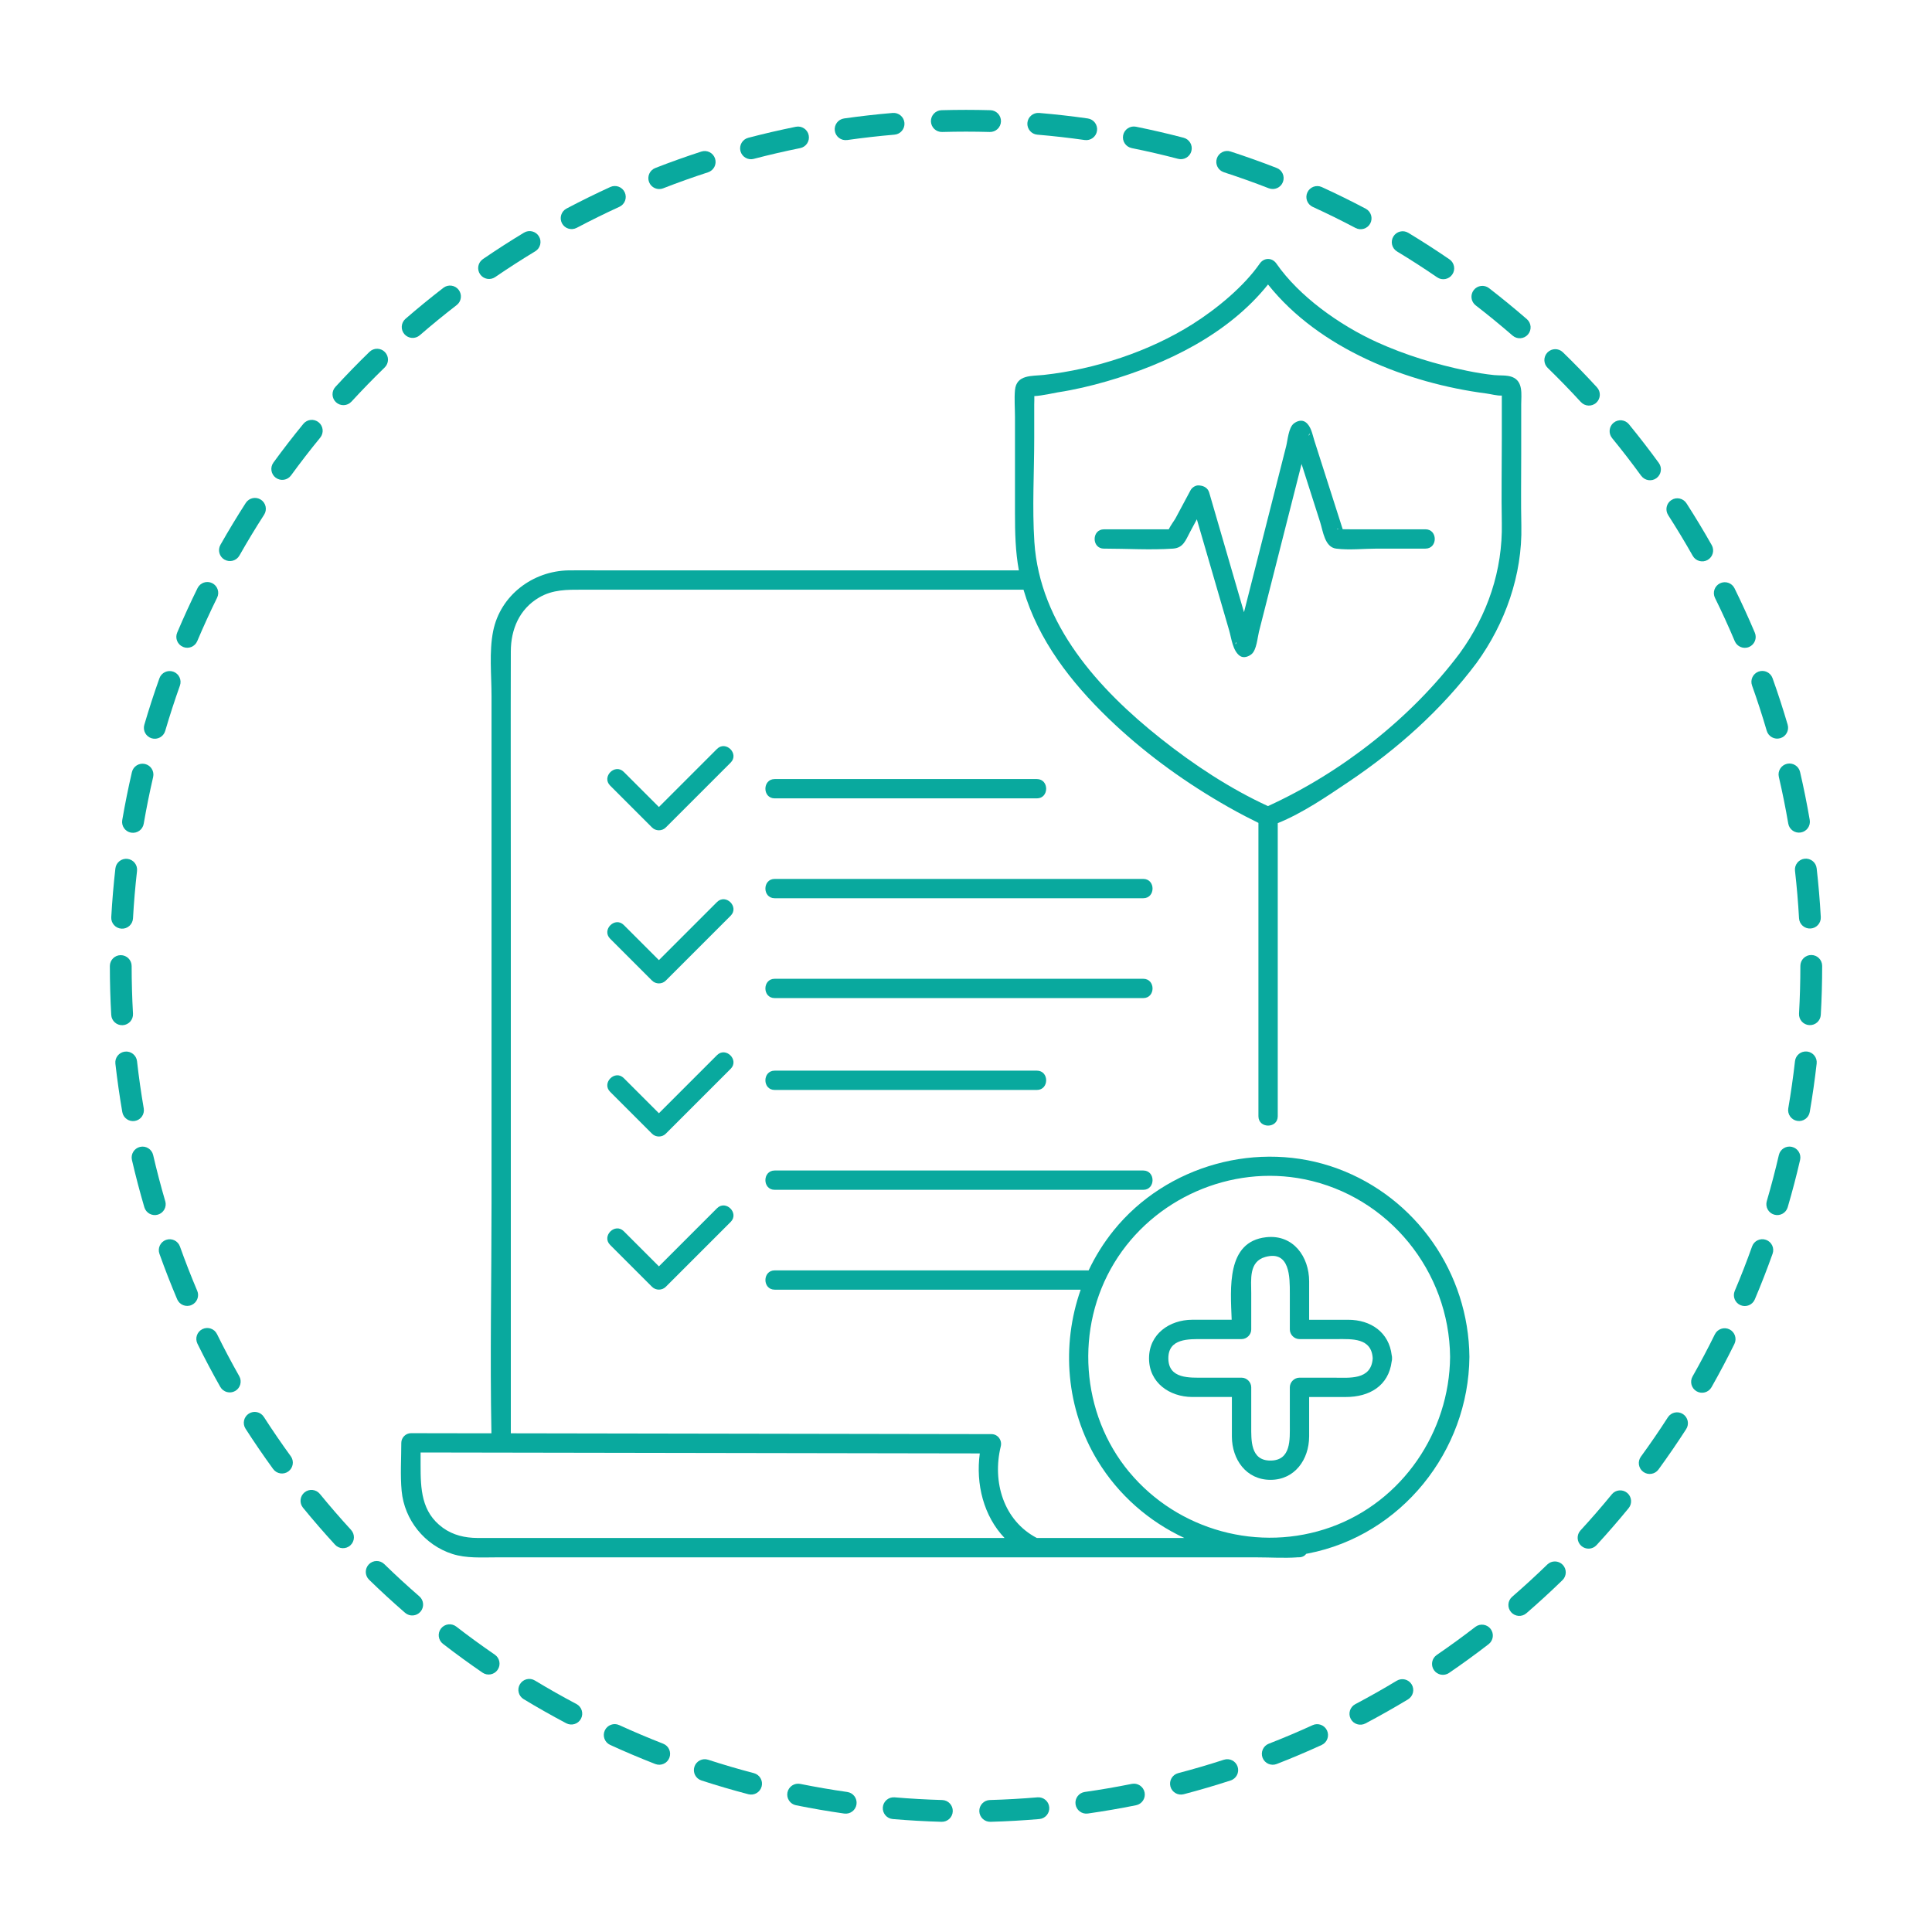 <svg xmlns="http://www.w3.org/2000/svg" id="Layer_1" data-name="Layer 1" viewBox="0 0 800 800"><defs><style>      .cls-1 {        fill: #09a99e;      }    </style></defs><path class="cls-1" d="m542.09,594.96c.03-5.5.02-10.99,0-16.49h15.2c9.76,0,17.69-4.61,18.97-14.7.11-.39.17-.81.15-1.29.03-.48-.03-.9-.13-1.29-1.11-9.48-8.62-14.7-18.01-14.7h-16.18v-15.88c0-10.2-6.54-19.56-17.83-18.3-16.5,1.84-14.74,21.04-14.25,34.17-5.46,0-10.93-.02-16.39,0-9.32.05-17.83,5.86-17.83,15.99s8.52,15.93,17.83,15.99c5.49.03,10.99.02,16.48,0,0,5.49-.02,10.99,0,16.48.05,9.32,5.86,17.83,15.99,17.83s15.93-8.52,15.99-17.83Zm-23.98-4.54v-15.95c0-2.16-1.83-4-4-4h-15.49c-5.99,0-14.79.6-14.83-7.99-.04-8.39,8.5-7.99,14.37-7.99h15.95c2.16,0,4-1.83,4-4v-15.03c0-5.54-1.08-13.08,5.87-14.99,10.22-2.81,10.11,8.56,10.11,14.99v15.03c0,2.16,1.83,4,4,4h15.49c6.24,0,14.37-.6,14.83,7.99-.61,9.12-9.72,7.99-16.23,7.99h-14.09c-2.16,0-4,1.83-4,4v15.49c0,5.99.6,14.79-7.99,14.83-8.39.04-7.99-8.5-7.99-14.37Z"></path><path class="cls-1" d="m537.13,644.84c.25-.02.5,0,.75,0,1.4,0,2.4-.6,3.04-1.46.23-.04.47-.08.7-.12,38.63-7.47,66.49-42.39,66.83-81.39-.3-34.65-21.98-65.94-54.56-77.97-32.69-12.07-70.88-1.5-92.75,25.6-4.14,5.13-7.6,10.69-10.36,16.53h-129.97c-5.15,0-5.16,8,0,8h126.68c-8.13,23.08-6.08,49.31,7.02,70.84,8.66,14.24,21.32,25.18,35.89,31.97h-61.08c-13.76-7.19-18.53-23.22-14.92-37.94.62-2.52-1.2-5.06-3.86-5.06-27.12-.05-54.24-.09-81.36-.14-39.22-.07-78.44-.13-117.66-.2v-227.09c0-32.23-.09-64.47,0-96.7.02-9.1,3.53-17.52,11.71-22.3,5.67-3.32,11.54-3.23,17.77-3.23h182.81c6.1,20.89,19.64,38.31,35.2,53.33,13.87,13.38,29.58,24.95,46.19,34.69,4.68,2.75,9.45,5.36,14.32,7.75.54.26,1.05.53,1.57.79v121.48c0,5.15,8,5.16,8,0v-121.37c10.34-4.19,20.32-11.05,29.43-17.17,20.11-13.53,38.35-29.76,52.91-49.2,11.85-16.34,18.98-36.44,18.53-56.75-.22-9.71-.06-19.44-.06-29.16v-21.12c0-4.01.95-9.56-3.77-11.36-2.18-.83-5.08-.54-7.39-.77-3.82-.39-7.61-1.04-11.38-1.81-12.67-2.6-25.44-6.48-37.22-11.84-15.51-7.06-32.21-18.98-41.6-32.52-1.78-2.56-5.13-2.56-6.91,0-6.48,9.35-17.62,18.62-27.82,25.07-18.01,11.37-40.42,18.7-61.62,21.03-4.9.54-11.31-.23-11.91,6.3-.33,3.63,0,7.45,0,11.09v39.87c0,8.01.16,15.81,1.61,23.67h-173.55c-4.31,0-8.62-.07-12.93,0-14.81.25-28.24,10.33-31.21,25.17-1.72,8.58-.67,18.21-.67,26.88v210.15c0,31.68-.66,63.44-.04,95.12-1.27,0-2.54,0-3.82,0l-29.5-.05c-2.16,0-4,1.84-4,4,0,6.58-.47,13.33.14,19.89,1.13,12.03,9.51,22.45,21.03,26.13,5.77,1.84,12.06,1.4,18.05,1.4h315.16c5.48,0,11.12.38,16.59,0Zm-99.16-482.37c6.9-1.06,13.71-2.66,20.4-4.6,24.75-7.17,50.22-19.49,66.69-40.07,21.24,26.67,57.72,40.9,90.45,45.14,1.73.22,4.37.97,6.36.86v17.86c0,11.64-.22,23.29,0,34.93.38,19.54-5.89,38.01-17.38,53.85-20.02,26.72-48.91,49.4-79.45,63.35-15.84-7.28-30.89-17.24-44.46-28.02-25.63-20.36-50.02-47.12-52.27-81.34-.94-14.3-.06-28.93-.06-43.25v-13.73c0-1.12.09-2.3.04-3.44,3.08-.11,8.67-1.39,9.67-1.54Zm-142.17,474.37h-80.57c-5.85,0-11.69.03-17.54,0-5.14-.03-10.08-1.14-14.32-4.22-8.98-6.53-9.21-16.17-9.21-26.14v-5.04c25.79.04,51.58.09,77.36.13,43.17.07,86.34.15,129.51.22,8.23.01,16.46.03,24.68.04-1.73,12.74,1.62,25.96,10.25,35.01h-120.16Zm171.82-27.25c-20.18-24.25-22.57-59.8-6.21-86.69,16.17-26.59,48.19-40.76,78.75-34.58,34.87,7.06,59.98,38.12,60.29,73.54-.27,31.13-19.79,59.87-49.31,70.48-29.68,10.67-63.35,1.46-83.51-22.76Z"></path><path class="cls-1" d="m296.89,310.12l-24.05,24.05c-4.85-4.85-9.69-9.69-14.54-14.54-3.65-3.65-9.3,2.01-5.66,5.66,5.79,5.79,11.58,11.58,17.37,17.37,1.53,1.53,4.13,1.53,5.66,0,8.96-8.96,17.92-17.92,26.88-26.88,3.65-3.65-2.01-9.3-5.66-5.66Z"></path><path class="cls-1" d="m296.89,373.52c-8.02,8.02-16.03,16.03-24.05,24.05-4.85-4.85-9.69-9.69-14.54-14.54-3.65-3.65-9.3,2.01-5.66,5.66,5.79,5.79,11.58,11.58,17.37,17.37,1.53,1.53,4.13,1.53,5.66,0,8.96-8.96,17.92-17.92,26.88-26.88,3.65-3.65-2.01-9.3-5.66-5.66Z"></path><path class="cls-1" d="m296.89,436.92l-24.05,24.05-14.54-14.54c-3.65-3.65-9.3,2.01-5.66,5.66,5.79,5.79,11.58,11.58,17.37,17.37,1.53,1.53,4.13,1.53,5.66,0,8.96-8.96,17.92-17.92,26.88-26.88,3.65-3.65-2.01-9.3-5.66-5.66Z"></path><path class="cls-1" d="m296.89,500.32l-24.05,24.05-14.54-14.54c-3.65-3.65-9.3,2.01-5.66,5.66,5.79,5.79,11.58,11.58,17.37,17.37,1.53,1.53,4.13,1.53,5.66,0,8.96-8.96,17.92-17.92,26.88-26.88,3.65-3.65-2.01-9.3-5.66-5.66Z"></path><path class="cls-1" d="m415.79,330.59h13.54c5.15,0,5.16-8,0-8h-108.53c-5.15,0-5.16,8,0,8h94.99Z"></path><path class="cls-1" d="m473.38,363.94h-152.58c-5.15,0-5.16,8,0,8h152.58c5.15,0,5.16-8,0-8Z"></path><path class="cls-1" d="m473.38,405.29h-152.58c-5.15,0-5.16,8,0,8h152.58c5.15,0,5.16-8,0-8Z"></path><path class="cls-1" d="m415.79,451.33h13.54c5.15,0,5.16-8,0-8h-108.53c-5.15,0-5.16,8,0,8h94.99Z"></path><path class="cls-1" d="m320.8,492.68h152.58c5.15,0,5.16-8,0-8h-152.58c-5.15,0-5.16,8,0,8Z"></path><path class="cls-1" d="m457.11,227.17c9.47,0,19.16.64,28.61,0,4.29-.29,5.24-3.51,7.07-6.92l2.8-5.22c2.37,8.14,4.73,16.28,7.1,24.41,2.09,7.2,4.19,14.4,6.28,21.61.95,3.26,1.45,8.34,4.37,10.49,1.54,1.13,3.55.4,4.85-.63,2.15-1.7,2.51-6.91,3.11-9.3,1.8-7.1,3.61-14.2,5.41-21.3l12.24-48.18c2.56,8.02,5.13,16.05,7.69,24.07,1.2,3.74,1.89,10.37,6.61,10.97,5.48.7,11.49,0,17,0h19.99c5.15,0,5.16-8,0-8h-31.22c-1.01,0-2.03-.04-3.04-.03l-6.84-21.39c-1.63-5.1-3.26-10.2-4.89-15.3-.84-2.63-1.33-6.01-3.7-7.68-1.56-1.1-3.53-.43-4.85.63-2.15,1.72-2.5,6.9-3.11,9.3-1.8,7.1-3.61,14.2-5.41,21.3-4.02,15.84-8.05,31.67-12.07,47.51-4.8-16.51-9.6-33.02-14.4-49.53-.54-1.84-2.06-2.75-3.86-2.94-.14-.01-.28-.03-.41-.04-1.32-.14-2.85.85-3.45,1.98-2.07,3.87-4.15,7.75-6.22,11.62-.46.85-2.07,2.99-2.82,4.58h-26.82c-5.15,0-5.16,8,0,8Zm97.29-7.99c-1.26,0-.95-.45,0,0h0Zm-12.48-38.71c0-.06.02-.11.03-.17.12-1.19.7-.74-.03.17Zm-29.97,85.35c0,.06-.02.12-.03.18-.12,1.2-.7.73.03-.18Zm-25.67-46.65s-.04-.02-.07-.02c.03,0,.05,0,.07.02Z"></path><path class="cls-1" d="m173.83,138.82h0c4.97-4.31,10.06-8.47,15.27-12.49,1.97-1.52,2.34-4.35.81-6.33-1.52-1.97-4.35-2.34-6.33-.81-5.35,4.13-10.57,8.4-15.67,12.82-1.88,1.63-2.09,4.48-.45,6.36s4.48,2.09,6.36.45Z"></path><path class="cls-1" d="m274.61,77.97h0c6.11-2.38,12.31-4.59,18.58-6.63,2.37-.77,3.67-3.31,2.9-5.68-.77-2.37-3.31-3.67-5.68-2.9-6.44,2.09-12.8,4.36-19.07,6.81-2.32.9-3.47,3.52-2.57,5.84.9,2.32,3.52,3.47,5.84,2.57Z"></path><path class="cls-1" d="m205.05,114.73h0c5.42-3.71,10.95-7.27,16.58-10.67,2.13-1.29,2.82-4.06,1.53-6.19s-4.06-2.82-6.19-1.53c-5.78,3.49-11.45,7.14-17.01,10.95-2.06,1.41-2.58,4.21-1.17,6.27,1.41,2.06,4.21,2.58,6.27,1.17Z"></path><path class="cls-1" d="m350.79,57.99h0c6.48-.92,13.02-1.67,19.61-2.23,2.48-.21,4.32-2.39,4.11-4.88-.21-2.48-2.39-4.32-4.88-4.11-6.76.57-13.47,1.34-20.12,2.28-2.47.35-4.18,2.64-3.83,5.1.35,2.47,2.64,4.18,5.1,3.83Z"></path><path class="cls-1" d="m312.12,65.78h0c6.34-1.66,12.75-3.15,19.22-4.45,2.44-.49,4.02-2.87,3.53-5.31-.49-2.44-2.87-4.02-5.31-3.53-6.64,1.34-13.22,2.86-19.73,4.57-2.41.63-3.85,3.1-3.22,5.51.63,2.41,3.1,3.85,5.51,3.22Z"></path><path class="cls-1" d="m145.53,166.31h0c4.45-4.85,9.04-9.56,13.76-14.15,1.79-1.74,1.83-4.59.09-6.38s-4.59-1.83-6.38-.09c-4.84,4.7-9.55,9.54-14.12,14.52-1.69,1.83-1.56,4.69.27,6.37s4.69,1.56,6.37-.27Z"></path><path class="cls-1" d="m611.06,126.45c5.21,4.03,10.3,8.2,15.27,12.51,1.88,1.63,4.73,1.43,6.36-.45,1.63-1.88,1.43-4.73-.45-6.36-5.1-4.42-10.32-8.7-15.67-12.84-1.97-1.52-4.8-1.16-6.33.81-1.52,1.97-1.16,4.8.81,6.33Z"></path><path class="cls-1" d="m62.81,305.72c2.39.7,4.9-.67,5.6-3.06h0c1.86-6.33,3.89-12.59,6.09-18.77.84-2.35-.39-4.93-2.73-5.76-2.35-.84-4.93.39-5.76,2.73-2.26,6.34-4.35,12.76-6.25,19.26-.7,2.39.67,4.9,3.06,5.6Z"></path><path class="cls-1" d="m50.31,384.54c2.49.14,4.62-1.76,4.76-4.25h0c.37-6.61.93-13.16,1.67-19.66.28-2.48-1.5-4.71-3.97-4.99-2.48-.28-4.71,1.5-4.99,3.97-.76,6.67-1.33,13.4-1.71,20.17-.14,2.49,1.76,4.62,4.25,4.76Z"></path><path class="cls-1" d="m75.77,267.87c2.29.97,4.94-.1,5.91-2.4h0c2.57-6.08,5.32-12.07,8.22-17.97,1.1-2.23.18-4.94-2.05-6.04-2.23-1.1-4.94-.18-6.04,2.05-2.98,6.05-5.8,12.2-8.44,18.44-.97,2.29.1,4.94,2.4,5.91Z"></path><path class="cls-1" d="m390.1,54.65h0c3.29-.09,6.59-.14,9.9-.14,3.29,0,6.57.05,9.84.14,2.49.07,4.57-1.89,4.64-4.38.07-2.49-1.89-4.57-4.38-4.64-3.35-.09-6.72-.14-10.09-.14-3.4,0-6.78.05-10.15.14-2.49.07-4.45,2.15-4.38,4.64s2.15,4.45,4.64,4.38Z"></path><path class="cls-1" d="m114.22,197.84c2.01,1.47,4.84,1.02,6.3-.99h0c3.88-5.33,7.9-10.54,12.07-15.62,1.58-1.93,1.3-4.77-.63-6.35s-4.77-1.3-6.35.63c-4.28,5.22-8.41,10.57-12.39,16.03-1.47,2.01-1.02,4.84.99,6.3Z"></path><path class="cls-1" d="m92.99,231.74c2.17,1.23,4.92.46,6.15-1.7,3.25-5.74,6.66-11.38,10.22-16.9,1.35-2.09.75-4.89-1.35-6.24-2.09-1.35-4.89-.75-6.24,1.35-3.65,5.67-7.15,11.46-10.49,17.35-1.23,2.17-.46,4.92,1.7,6.15Z"></path><path class="cls-1" d="m54.3,344.78c2.46.42,4.79-1.23,5.21-3.68h0c1.12-6.51,2.42-12.96,3.9-19.34.56-2.43-.95-4.85-3.38-5.41-2.43-.56-4.85.95-5.41,3.38-1.52,6.55-2.85,13.17-4,19.85-.42,2.46,1.23,4.79,3.68,5.21Z"></path><path class="cls-1" d="m506.76,71.32h0c6.29,2.04,12.5,4.26,18.62,6.64,2.32.9,4.94-.24,5.84-2.57s-.24-4.94-2.57-5.84c-6.29-2.45-12.66-4.72-19.11-6.82-2.37-.77-4.91.53-5.68,2.9s.53,4.91,2.9,5.68Z"></path><path class="cls-1" d="m654.62,166.48c1.68,1.84,4.54,1.96,6.37.27,1.84-1.68,1.96-4.54.27-6.37-4.56-4.97-9.27-9.82-14.11-14.52-1.79-1.74-4.64-1.7-6.38.09-1.74,1.79-1.7,4.64.09,6.38,4.72,4.59,9.3,9.31,13.75,14.16Z"></path><path class="cls-1" d="m55.07,419.75h0c-.37-6.53-.55-13.11-.56-19.73,0-2.49-2.02-4.51-4.51-4.51-2.49,0-4.51,2.02-4.51,4.51,0,6.79.19,13.54.57,20.24.14,2.49,2.27,4.39,4.76,4.25,2.49-.14,4.39-2.27,4.25-4.76Z"></path><path class="cls-1" d="m543.58,85.67h0c6,2.75,11.91,5.66,17.72,8.73,2.2,1.16,4.93.32,6.1-1.88,1.16-2.2.32-4.93-1.88-6.1-5.96-3.15-12.03-6.14-18.19-8.96-2.27-1.04-4.94-.04-5.98,2.23s-.04,4.94,2.23,5.98Z"></path><path class="cls-1" d="m578.49,104.13h0c5.64,3.41,11.18,6.98,16.6,10.7,2.05,1.41,4.86.88,6.27-1.17,1.41-2.05.88-4.86-1.17-6.27-5.57-3.82-11.25-7.48-17.04-10.98-2.13-1.29-4.91-.61-6.19,1.53-1.29,2.13-.61,4.91,1.53,6.19Z"></path><path class="cls-1" d="m679.59,197.01c1.47,2.01,4.29,2.46,6.3.99s2.46-4.29.99-6.3c-3.97-5.46-8.1-10.8-12.37-16.02-1.58-1.93-4.42-2.21-6.35-.64-1.93,1.58-2.21,4.42-.64,6.35,4.16,5.09,8.18,10.29,12.05,15.62Z"></path><path class="cls-1" d="m747.24,355.58c-2.48.28-4.25,2.52-3.97,4.99h0c.74,6.5,1.3,13.06,1.67,19.66.14,2.49,2.27,4.39,4.76,4.25,2.49-.14,4.39-2.27,4.25-4.76-.38-6.78-.95-13.5-1.71-20.17-.28-2.48-2.52-4.25-4.99-3.97Z"></path><path class="cls-1" d="m690.74,213.28c3.55,5.52,6.95,11.15,10.19,16.88,1.23,2.17,3.98,2.93,6.15,1.71,2.17-1.23,2.93-3.98,1.71-6.15-3.33-5.88-6.81-11.65-10.46-17.32-1.35-2.09-4.14-2.7-6.23-1.35-2.09,1.35-2.7,4.14-1.35,6.23h0Z"></path><path class="cls-1" d="m736.58,321.69h0c1.48,6.38,2.78,12.83,3.9,19.34.42,2.46,2.75,4.1,5.21,3.68,2.46-.42,4.1-2.75,3.68-5.21-1.15-6.68-2.48-13.3-4-19.85-.56-2.43-2.99-3.94-5.41-3.38-2.43.56-3.94,2.99-3.38,5.41Z"></path><path class="cls-1" d="m468.6,61.32c6.48,1.3,12.88,2.79,19.22,4.45,2.41.63,4.88-.81,5.51-3.22.63-2.41-.81-4.88-3.22-5.51-6.51-1.7-13.08-3.23-19.73-4.57-2.44-.49-4.82,1.09-5.31,3.53s1.09,4.82,3.53,5.31Z"></path><path class="cls-1" d="m429.54,55.76h0c6.59.56,13.13,1.3,19.61,2.22,2.47.35,4.75-1.36,5.1-3.83.35-2.47-1.36-4.75-3.83-5.1-6.65-.95-13.36-1.71-20.12-2.28-2.48-.21-4.67,1.63-4.88,4.11-.21,2.48,1.63,4.67,4.11,4.88Z"></path><path class="cls-1" d="m725.48,283.84h0c2.2,6.18,4.24,12.43,6.09,18.77.7,2.39,3.21,3.76,5.6,3.06,2.39-.7,3.76-3.21,3.06-5.6-1.91-6.5-3.99-12.92-6.26-19.26-.84-2.35-3.42-3.57-5.76-2.73-2.35.84-3.57,3.42-2.73,5.76Z"></path><path class="cls-1" d="m710.14,247.58c2.9,5.88,5.63,11.85,8.19,17.92.97,2.29,3.62,3.37,5.91,2.4,2.29-.97,3.37-3.62,2.4-5.91-2.63-6.22-5.44-12.35-8.41-18.39-1.1-2.24-3.8-3.15-6.04-2.05-2.23,1.1-3.15,3.8-2.05,6.04h0Z"></path><path class="cls-1" d="m238.79,94.35h0c5.8-3.06,11.69-5.97,17.68-8.71,2.27-1.04,3.26-3.71,2.23-5.98-1.04-2.27-3.71-3.26-5.98-2.23-6.14,2.81-12.19,5.79-18.14,8.93-2.2,1.16-3.04,3.89-1.88,6.1,1.16,2.2,3.89,3.04,6.1,1.88Z"></path><path class="cls-1" d="m610.88,673.68h0c-5.2,4.01-10.52,7.88-15.95,11.6-2.06,1.41-2.58,4.21-1.17,6.27,1.41,2.06,4.21,2.58,6.27,1.17,5.57-3.81,11.03-7.78,16.37-11.9,1.97-1.52,2.34-4.35.82-6.33-1.52-1.97-4.35-2.34-6.33-.82Z"></path><path class="cls-1" d="m578.35,695.96h0c-5.62,3.39-11.34,6.63-17.16,9.7-2.2,1.16-3.04,3.89-1.88,6.1,1.16,2.2,3.89,3.04,6.1,1.88,5.97-3.16,11.84-6.48,17.61-9.96,2.13-1.29,2.82-4.06,1.53-6.19-1.29-2.13-4.06-2.82-6.19-1.53Z"></path><path class="cls-1" d="m667.4,618.79h0c-4.17,5.09-8.49,10.07-12.94,14.91-1.69,1.83-1.57,4.69.27,6.37,1.83,1.69,4.69,1.57,6.37-.27,4.57-4.97,8.99-10.07,13.28-15.3,1.58-1.93,1.3-4.77-.63-6.35-1.93-1.58-4.77-1.3-6.35.63Z"></path><path class="cls-1" d="m468.64,738.67h0c-6.42,1.29-12.9,2.41-19.45,3.34-2.47.35-4.18,2.64-3.83,5.1.35,2.47,2.64,4.18,5.1,3.83,6.71-.96,13.37-2.1,19.96-3.43,2.44-.49,4.02-2.87,3.53-5.31-.49-2.44-2.87-4.02-5.31-3.53Z"></path><path class="cls-1" d="m506.79,728.67h0c-6.24,2.02-12.55,3.88-18.93,5.55-2.41.63-3.85,3.1-3.22,5.51.63,2.41,3.1,3.85,5.51,3.22,6.55-1.72,13.03-3.62,19.43-5.7,2.37-.77,3.67-3.31,2.9-5.68-.77-2.37-3.31-3.67-5.68-2.9Z"></path><path class="cls-1" d="m543.52,714.36h0c-5.96,2.72-12.01,5.28-18.14,7.67-2.32.9-3.47,3.52-2.57,5.84.9,2.32,3.52,3.47,5.84,2.57,6.3-2.45,12.5-5.08,18.62-7.88,2.27-1.04,3.26-3.71,2.23-5.98-1.04-2.27-3.71-3.26-5.98-2.23Z"></path><path class="cls-1" d="m640.69,647.85h0c-4.72,4.58-9.57,9.03-14.54,13.34-1.88,1.63-2.09,4.48-.45,6.36,1.63,1.88,4.48,2.09,6.36.45,5.1-4.42,10.08-8.99,14.92-13.69,1.79-1.74,1.83-4.59.09-6.38-1.74-1.79-4.59-1.83-6.38-.09Z"></path><path class="cls-1" d="m748.26,435.42c-2.48-.28-4.71,1.5-4.99,3.97-.75,6.57-1.68,13.08-2.78,19.53-.42,2.46,1.23,4.79,3.68,5.21,2.46.42,4.79-1.23,5.21-3.68,1.14-6.62,2.09-13.3,2.86-20.05.28-2.48-1.5-4.71-3.97-4.99Z"></path><path class="cls-1" d="m742,474.89c-2.43-.56-4.85.95-5.41,3.38h0c-1.49,6.43-3.16,12.8-5,19.09-.7,2.39.67,4.9,3.06,5.6,2.39.7,4.9-.67,5.6-3.06,1.89-6.46,3.61-12.99,5.13-19.59.56-2.43-.95-4.85-3.38-5.41Z"></path><path class="cls-1" d="m696.87,585.53c-2.09-1.35-4.89-.75-6.24,1.35h0c-3.57,5.54-7.29,10.97-11.17,16.29-1.47,2.01-1.02,4.84.99,6.3,2.01,1.47,4.84,1.02,6.3-.99,3.97-5.46,7.79-11.03,11.46-16.71,1.35-2.09.75-4.89-1.35-6.24Z"></path><path class="cls-1" d="m750,395.45c-2.49,0-4.51,2.02-4.51,4.51h0v.03c0,6.62-.19,13.2-.55,19.73-.14,2.49,1.76,4.62,4.25,4.76,2.49.14,4.62-1.76,4.76-4.25.38-6.7.57-13.44.57-20.23v-.04c0-2.49-2.02-4.51-4.51-4.51Z"></path><path class="cls-1" d="m716.13,550.46c-2.23-1.1-4.94-.18-6.04,2.05h0c-2.92,5.92-6,11.74-9.24,17.46-1.23,2.17-.47,4.92,1.7,6.15,2.17,1.23,4.92.47,6.15-1.7,3.32-5.87,6.49-11.85,9.48-17.92,1.1-2.23.18-4.94-2.05-6.04Z"></path><path class="cls-1" d="m731.26,513.39c-2.35-.84-4.93.39-5.76,2.73h0c-2.22,6.22-4.61,12.37-7.18,18.42-.97,2.29.1,4.94,2.4,5.91,2.29.97,4.94-.1,5.91-2.4,2.63-6.21,5.09-12.52,7.36-18.9.84-2.35-.39-4.93-2.73-5.76Z"></path><path class="cls-1" d="m312.16,734.22h0c-6.39-1.67-12.7-3.53-18.94-5.55-2.37-.77-4.91.53-5.68,2.9-.77,2.37.53,4.91,2.9,5.68,6.4,2.08,12.88,3.98,19.43,5.7,2.41.63,4.88-.81,5.51-3.22.63-2.41-.81-4.88-3.22-5.51Z"></path><path class="cls-1" d="m120.39,602.98c-3.86-5.31-7.58-10.74-11.14-16.27-1.35-2.1-4.14-2.7-6.23-1.35-2.09,1.35-2.7,4.14-1.35,6.23,3.65,5.68,7.47,11.25,11.43,16.7,1.47,2.01,4.29,2.46,6.3,1,2.01-1.47,2.46-4.29,1-6.3h0Z"></path><path class="cls-1" d="m145.37,633.51c-4.45-4.85-8.75-9.82-12.92-14.91-1.58-1.93-4.42-2.21-6.35-.64-1.93,1.58-2.21,4.42-.64,6.35,4.27,5.23,8.7,10.33,13.26,15.3,1.68,1.84,4.54,1.96,6.37.27,1.84-1.68,1.96-4.54.27-6.37h0Z"></path><path class="cls-1" d="m429.59,744.24h0c-6.52.55-13.09.92-19.7,1.11-2.49.07-4.45,2.15-4.38,4.64.07,2.49,2.15,4.45,4.64,4.38,6.79-.19,13.53-.57,20.21-1.14,2.48-.21,4.32-2.39,4.11-4.88-.21-2.48-2.39-4.32-4.88-4.11Z"></path><path class="cls-1" d="m81.66,534.49h0c-2.55-6.03-4.94-12.15-7.15-18.35-.84-2.35-3.42-3.57-5.76-2.73-2.35.84-3.57,3.42-2.73,5.76,2.27,6.36,4.72,12.64,7.34,18.83.97,2.29,3.62,3.37,5.91,2.4,2.29-.97,3.37-3.62,2.4-5.91Z"></path><path class="cls-1" d="m173.65,661.02c-4.97-4.31-9.82-8.77-14.53-13.36-1.79-1.74-4.64-1.7-6.38.09-1.74,1.79-1.7,4.64.09,6.38,4.84,4.71,9.81,9.28,14.91,13.7,1.88,1.63,4.73,1.43,6.36-.45,1.63-1.88,1.43-4.73-.45-6.36h0Z"></path><path class="cls-1" d="m68.42,497.37h0c-1.84-6.29-3.51-12.65-5-19.09-.56-2.43-2.99-3.94-5.41-3.38-2.43.56-3.94,2.99-3.38,5.41,1.53,6.6,3.24,13.13,5.14,19.59.7,2.39,3.21,3.76,5.6,3.06,2.39-.7,3.76-3.21,3.06-5.6Z"></path><path class="cls-1" d="m99.06,569.83c-3.23-5.71-6.3-11.52-9.21-17.42-1.1-2.24-3.8-3.15-6.04-2.05-2.24,1.1-3.15,3.8-2.05,6.04,2.98,6.06,6.14,12.02,9.45,17.88,1.23,2.17,3.98,2.93,6.15,1.71,2.17-1.23,2.93-3.98,1.71-6.15h0Z"></path><path class="cls-1" d="m350.83,742.02c-6.54-.93-13.03-2.05-19.45-3.34-2.44-.49-4.82,1.09-5.31,3.53-.49,2.44,1.09,4.82,3.53,5.31,6.59,1.33,13.24,2.47,19.96,3.43,2.47.35,4.75-1.36,5.1-3.83.35-2.47-1.36-4.75-3.83-5.1Z"></path><path class="cls-1" d="m390.14,745.35c-6.62-.19-13.19-.56-19.7-1.11-2.48-.21-4.67,1.63-4.88,4.11-.21,2.48,1.63,4.67,4.11,4.88,6.69.57,13.43.95,20.21,1.14,2.49.07,4.57-1.89,4.64-4.38.07-2.49-1.89-4.57-4.38-4.64Z"></path><path class="cls-1" d="m55.84,464.16c2.46-.42,4.1-2.75,3.68-5.21h0c-1.11-6.45-2.04-12.96-2.78-19.53-.28-2.48-2.52-4.25-4.99-3.97-2.48.28-4.25,2.52-3.97,4.99.77,6.74,1.72,13.42,2.86,20.04.42,2.46,2.75,4.1,5.21,3.68Z"></path><path class="cls-1" d="m274.61,722.03h0c-6.15-2.4-12.22-4.97-18.2-7.7-2.27-1.04-4.94-.04-5.98,2.22-1.04,2.27-.04,4.94,2.22,5.98,6.13,2.81,12.36,5.44,18.68,7.91,2.32.9,4.94-.24,5.84-2.57.9-2.32-.24-4.94-2.57-5.84Z"></path><path class="cls-1" d="m238.68,705.59h0c-5.83-3.08-11.56-6.33-17.19-9.73-2.13-1.29-4.91-.61-6.19,1.53-1.29,2.13-.61,4.91,1.53,6.19,5.77,3.49,11.66,6.82,17.64,9.99,2.2,1.16,4.93.32,6.1-1.88,1.16-2.2.32-4.93-1.88-6.1Z"></path><path class="cls-1" d="m204.89,685.16c-5.43-3.73-10.76-7.6-15.96-11.63-1.97-1.52-4.8-1.16-6.33.81-1.52,1.97-1.16,4.8.81,6.33,5.34,4.13,10.8,8.1,16.38,11.93,2.05,1.41,4.86.88,6.27-1.17,1.41-2.05.88-4.86-1.17-6.27Z"></path></svg>